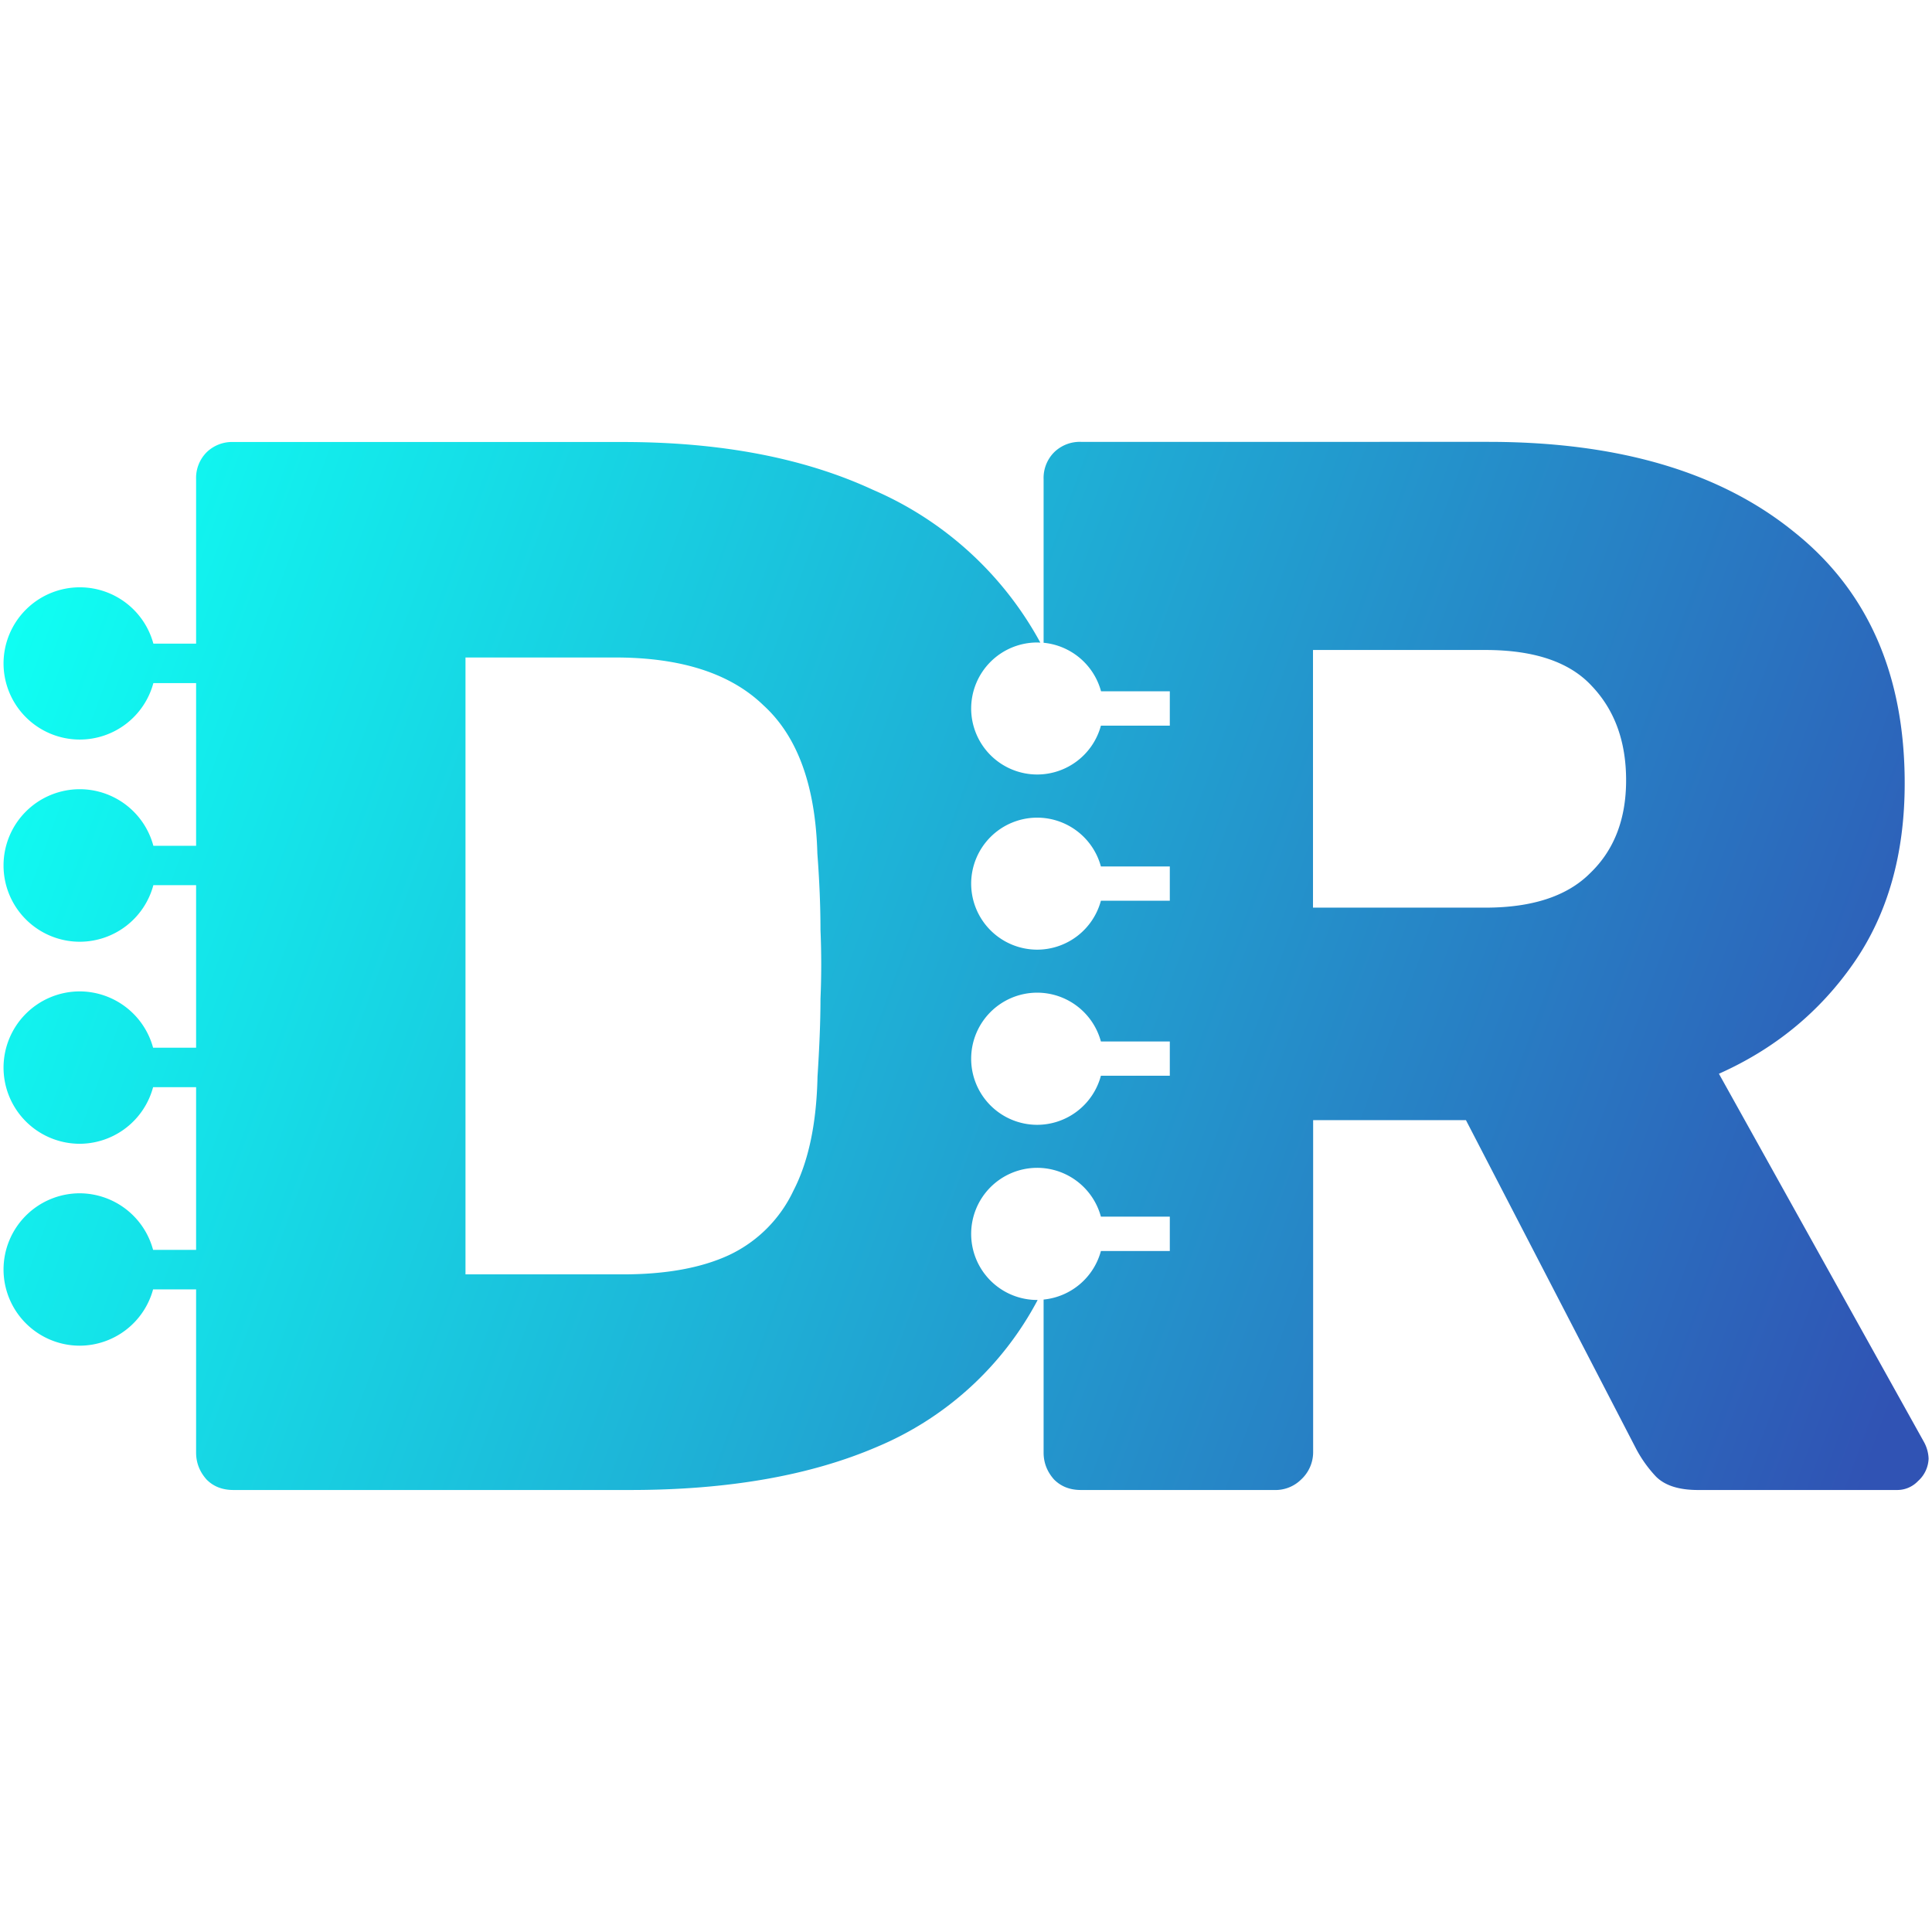 <?xml version="1.0" encoding="UTF-8" standalone="no"?>
<svg
   width="51.61"
   height="51.61"
   viewBox="0 0 13.655 13.655"
   version="1.1"
   id="svg4"
   xmlns:xlink="http://www.w3.org/1999/xlink"
   xmlns="http://www.w3.org/2000/svg"
   xmlns:svg="http://www.w3.org/2000/svg">
  <defs
     id="defs8">
    <linearGradient
       id="linearGradient2608">
      <stop
         style="stop-color:#0ffff3;stop-opacity:1;"
         offset="0"
         id="stop2604" />
      <stop
         style="stop-color:#3053b4;stop-opacity:1;"
         offset="1"
         id="stop2606" />
    </linearGradient>
    <linearGradient
       xlink:href="#linearGradient2608"
       id="linearGradient2610"
       x1="0.09"
       y1="4.286"
       x2="13.64"
       y2="9.242"
       gradientUnits="userSpaceOnUse" />
  </defs>
  <path
     d="m 7.641,3.123 a 0.259,0.259 0 0 0 -0.191,0.074 0.257,0.257 0 0 0 -0.074,0.19 v 1.156 a 0.467,0.467 0 0 1 0.406,0.343 h 0.486 v 0.243 h -0.487 a 0.467,0.467 0 0 1 -0.45,0.345 0.467,0.467 0 0 1 -0.467,-0.466 0.467,0.467 0 0 1 0.467,-0.467 0.467,0.467 0 0 1 0.022,10e-4 2.448,2.448 0 0 0 -1.183,-1.08 c -0.488,-0.226 -1.078,-0.338 -1.769,-0.338 h -2.751 a 0.258,0.258 0 0 0 -0.19,0.073 0.257,0.257 0 0 0 -0.074,0.19 v 1.162 h -0.302 a 0.539,0.539 0 0 0 -0.52,-0.398 0.539,0.539 0 0 0 -0.539,0.538 0.539,0.539 0 0 0 0.539,0.538 0.539,0.539 0 0 0 0.52,-0.399 h 0.302 v 1.15 h -0.302 a 0.539,0.539 0 0 0 -0.52,-0.4 0.539,0.539 0 0 0 -0.539,0.54 0.539,0.539 0 0 0 0.539,0.538 0.539,0.539 0 0 0 0.52,-0.4 h 0.302 v 1.149 h -0.304 a 0.539,0.539 0 0 0 -0.518,-0.398 0.539,0.539 0 0 0 -0.539,0.538 0.539,0.539 0 0 0 0.539,0.539 0.539,0.539 0 0 0 0.518,-0.4 h 0.304 v 1.15 h -0.304 a 0.539,0.539 0 0 0 -0.518,-0.4 0.539,0.539 0 0 0 -0.539,0.539 0.539,0.539 0 0 0 0.539,0.538 0.539,0.539 0 0 0 0.518,-0.398 h 0.304 v 1.154 c 0,0.07 0.024,0.134 0.074,0.19 0.049,0.05 0.113,0.074 0.19,0.074 h 2.805 c 0.691,0 1.273,-0.102 1.746,-0.306 a 2.279,2.279 0 0 0 1.133,-1.037 0.467,0.467 0 0 1 -0.004,0 0.467,0.467 0 0 1 -0.466,-0.467 0.467,0.467 0 0 1 0.466,-0.467 0.467,0.467 0 0 1 0.451,0.345 h 0.487 v 0.243 h -0.487 a 0.467,0.467 0 0 1 -0.405,0.343 v 1.082 c 0,0.07 0.024,0.134 0.074,0.19 0.05,0.05 0.113,0.074 0.19,0.074 h 1.366 a 0.258,0.258 0 0 0 0.19,-0.074 0.263,0.263 0 0 0 0.085,-0.19 V 7.917 h 1.08 l 1.206,2.329 a 0.9,0.9 0 0 0 0.137,0.19 c 0.064,0.064 0.163,0.095 0.297,0.095 h 1.408 a 0.202,0.202 0 0 0 0.147,-0.063 0.223,0.223 0 0 0 0.075,-0.159 0.265,0.265 0 0 0 -0.032,-0.116 l -1.45,-2.604 c 0.395,-0.176 0.713,-0.437 0.953,-0.783 0.24,-0.346 0.36,-0.769 0.36,-1.27 0,-0.769 -0.261,-1.362 -0.784,-1.778 -0.522,-0.423 -1.241,-0.635 -2.159,-0.635 z m 1.64,1.471 h 1.217 c 0.346,0 0.596,0.085 0.752,0.254 0.162,0.17 0.243,0.392 0.243,0.667 0,0.275 -0.085,0.494 -0.254,0.656 -0.162,0.163 -0.41,0.244 -0.74,0.244 H 9.28 v -1.82 z m -5.99,0.053 h 1.058 c 0.466,0 0.815,0.113 1.048,0.339 0.24,0.219 0.367,0.568 0.38,1.047 0.015,0.198 0.022,0.378 0.022,0.54 0.007,0.163 0.007,0.325 0,0.487 0,0.163 -0.008,0.346 -0.021,0.55 -0.007,0.332 -0.064,0.6 -0.17,0.805 a 0.95,0.95 0 0 1 -0.454,0.455 c -0.198,0.092 -0.449,0.137 -0.752,0.137 h -1.112 v -4.36 z m 4.04,1.132 a 0.467,0.467 0 0 1 0.45,0.345 h 0.487 v 0.242 h -0.487 a 0.467,0.467 0 0 1 -0.45,0.346 0.467,0.467 0 0 1 -0.467,-0.467 0.467,0.467 0 0 1 0.467,-0.466 z m 0,1.237 a 0.467,0.467 0 0 1 0.45,0.345 h 0.487 v 0.242 h -0.487 a 0.467,0.467 0 0 1 -0.45,0.347 0.467,0.467 0 0 1 -0.467,-0.468 0.467,0.467 0 0 1 0.466,-0.466 z"
     id="path2"
     style="fill-opacity:1;fill:url(#linearGradient2610)" />
</svg>
